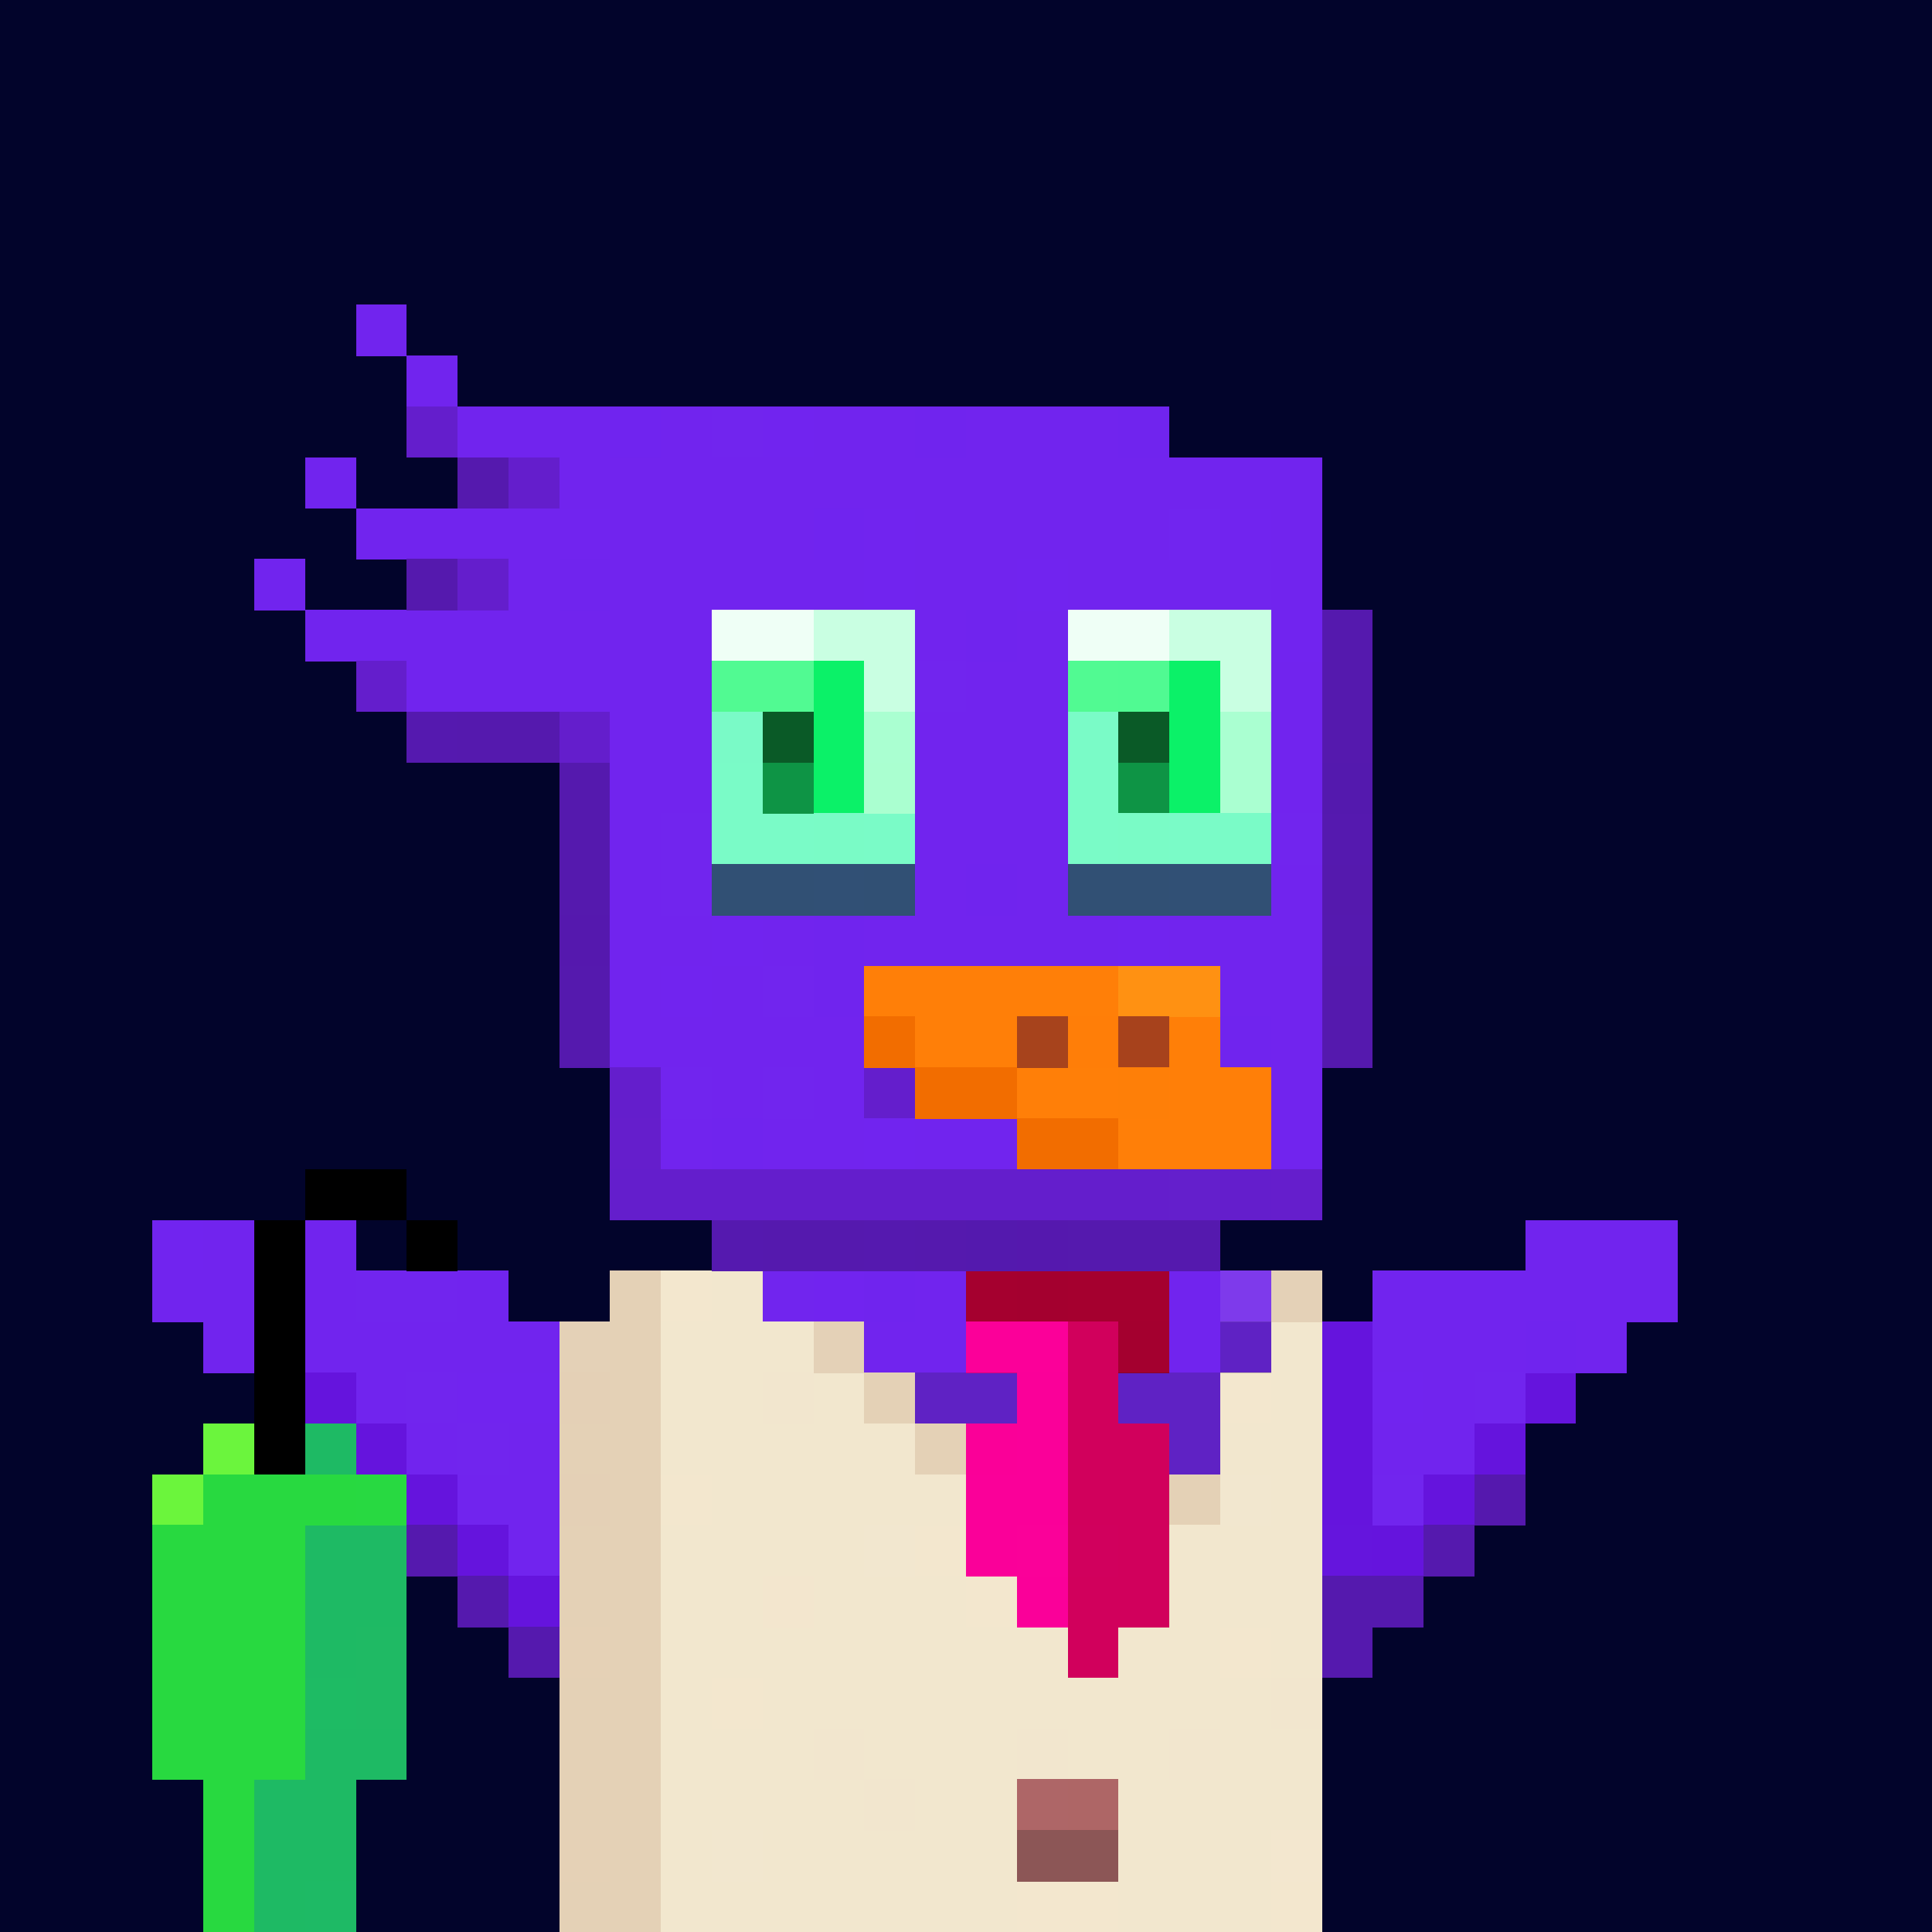 <svg xmlns="http://www.w3.org/2000/svg" height="320" width="320" style="background: #FFF;" viewBox="0 0 320 320" ><rect x="0" y="0" width="320" height="320" fill="#333333" stroke="none"/><svg xmlns="http://www.w3.org/2000/svg" viewBox="0 -0.5 38 38"><path d="M0-.5h38v38H0z" style="fill:#02042b"/></svg><svg xmlns="http://www.w3.org/2000/svg" shape-rendering="crispEdges" viewBox="0 -0.5 38 38"><path stroke-width="1.01" stroke="#7124ee" d="M30 24h3m-6 1h6m-6 1h3m1 0h1m-4 1h1m-2 1h2"/><path stroke-width="1.01" stroke="#6514dd" d="M26 26h1m-1 1h1m3 0h1m-5 1h1m2 0h1m-4 1h1m1 0h1m-2 1h1"/><path stroke-width="1.01" stroke="#7024ee" d="M30 26h1"/><path stroke-width="1.01" stroke="#7124ef" d="M27 27h1"/><path stroke-width="1.01" stroke="#7125ee" d="M29 27h1m-3 2h1"/><path stroke-width="1.01" stroke="#5518ae" d="M29 29h1"/><path stroke-width="1.01" stroke="#6515dd" d="M26 30h1"/><path stroke-width="1.01" stroke="#5519ae" d="M28 30h1m-3 1h2m-2 1h1"/></svg><svg xmlns="http://www.w3.org/2000/svg" shape-rendering="crispEdges" viewBox="0 -0.5 38 38"><path stroke-width="1.01" stroke="#7124ef" d="M3 24h1m1 1h1m3 2h2"/><path stroke-width="1.01" stroke="#7124ee" d="M4 24h3m-4 1h2m1 0h1m2 0h1m-6 1h7m-4 1h1m0 1h1m1 0h1m-2 1h2m-1 1h1"/><path stroke-width="1.01" stroke="#7125ee" d="M7 25h2m-1 2h1m0 1h1"/><path stroke-width="1.01" stroke="#6514dd" d="M6 27h1m0 1h1m0 1h1m0 1h1m0 1h1"/><path stroke-width="1.01" stroke="#5519ae" d="M7 29h1m0 1h1m0 1h1m0 1h1"/></svg><svg xmlns="http://www.w3.org/2000/svg" shape-rendering="crispEdges" viewBox="0 -0.5 38 38"><path stroke="#7124ee" stroke-width="1.01" d="M12 25h3m3 0h6m-13 1h11m1 0h2m-14 1h3m1 0h8m1 0h2m-15 1h9m3 0h3m-12 1h2m1 0h5m1 0h1m1 0h1m-13 1h6m1 0h2m1 0h3m-13 1h1m1 0h2m1 0h7m-11 1h3m1 0h8m-12 1h1m1 0h5m1 0h3m-11 1h6m1 0h2m1 0h1m-11 1h4m1 0h6m-8 1h5"/><path stroke="#7125ee" stroke-width="1.01" d="M15 25h1m-2 2h1m6 1h2m-10 1h1m2 0h1m8 2h1m-13 1h1m6 2h1"/><path stroke="#7124ef" stroke-width="1.01" d="M16 25h1m6 2h1m-4 1h1m-4 4h1m7 2h1m-4 2h1"/><path stroke="#7024ee" stroke-width="1.01" d="M17 25h1m4 1h1m2 0h1m-4 3h1m1 0h1m-6 1h1m-3 1h1m-3 2h1m5 0h1m3 0h1m-8 2h1"/><path stroke="#7e3aeb" stroke-width="1.01" d="M24 25h1"/><path stroke="#6514dd" stroke-width="1.01" d="M11 29h2m-2 1h2m-2 1h2m-1 1h1m-1 1h2m-2 1h1m0 1h1m11 0h1m-13 1h3m8 0h2m-11 1h7m2 0h1"/><path stroke="#7025ee" stroke-width="1.01" d="M22 30h1"/><path stroke="#7024ef" stroke-width="1.01" d="M14 31h1m8 3h1"/><path stroke="#6414dd" stroke-width="1.01" d="M11 32h1m1 2h1m2 2h1m6 0h1"/><path stroke="#6514dc" stroke-width="1.01" d="M11 33h1m-1 1h1m10 3h2"/><path stroke="#5519ae" stroke-width="1.01" d="M11 35h2m-2 2h4m10 0h1"/><path stroke="#5519af" stroke-width="1.01" d="M11 36h2"/></svg><svg xmlns="http://www.w3.org/2000/svg" shape-rendering="crispEdges" viewBox="0 -0.5 38 38"><path stroke="#e4d1b6" stroke-width="1.01" d="M12 25h1m-1 1h1m-1 1h1m4 0h1m-7 1h2m5 0h1m-7 1h1m10 0h1m-13 1h2m-2 1h2m-1 1h1m-2 1h2m-2 1h2m-2 1h2m-1 1h1m-2 1h2"/><path stroke="#f3e7ce" stroke-width="1.01" d="M13 25h1m10 2h1m-12 2h1m4 1h1m0 1h1m4 1h1m-11 1h1m5 4h2m3 0h1"/><path stroke="#f2e7ce" stroke-width="1.01" d="M14 25h1m-2 1h3m9 0h1m-13 1h2m1 0h1m8 0h1m-13 1h5m6 0h2m-12 1h5m6 0h1m-13 1h4m6 0h3m-13 1h2m1 0h3m4 0h3m-13 1h8m1 0h2m1 0h1m-13 1h1m1 0h10m-12 1h3m1 0h3m1 0h2m1 0h2m-13 1h4m1 0h2m2 0h4m-13 1h1m1 0h5m2 0h3m-12 1h7m2 0h3"/><path stroke="#a5002f" stroke-width="1.01" d="M19 25h1m1 0h2"/><path stroke="#a4002f" stroke-width="1.01" d="M20 25h1m1 1h1"/><path stroke="#e4d1b7" stroke-width="1.01" d="M25 25h1m-15 1h1m4 0h1"/><path stroke="#fb0099" stroke-width="1.01" d="M19 26h2"/><path stroke="#d1005c" stroke-width="1.01" d="M21 26h1m-1 1h1m-1 1h2m-2 1h2m-1 1h1m-2 1h2m-2 1h1"/><path stroke="rgba(24,24,34,0.208)" stroke-width="1.01" d="M24 26h1m-7 1h2m2 0h2m-1 1h1"/><path stroke="#e4d0b6" stroke-width="1.01" d="M11 27h1m-1 2h1"/><path stroke="#f2e6ce" stroke-width="1.01" d="M15 27h1m9 6h1m-10 1h1m3 0h1m2 0h1m-7 1h1"/><path stroke="#fa0099" stroke-width="1.01" d="M20 27h1m-1 1h1m-2 1h2m-2 1h1m0 1h1"/><path stroke="#fa0098" stroke-width="1.01" d="M19 28h1"/><path stroke="#f2e7cf" stroke-width="1.01" d="M24 29h1m-8 1h1m-4 6h1"/><path stroke="#fa0199" stroke-width="1.01" d="M20 30h1"/><path stroke="#d1005d" stroke-width="1.01" d="M21 30h1"/><path stroke="#f3e6ce" stroke-width="1.01" d="M15 31h1"/><path stroke="#e5d1b6" stroke-width="1.01" d="M11 32h1m-1 4h1"/><path stroke="#ae6667" stroke-width="1.01" d="M20 35h1"/><path stroke="#ae6666" stroke-width="1.01" d="M21 35h1"/><path stroke="#8c5656" stroke-width="1.01" d="M20 36h2"/><path stroke="#f3e7cf" stroke-width="1.01" d="M25 36h1"/></svg><svg xmlns="http://www.w3.org/2000/svg" shape-rendering="crispEdges" viewBox="0 -0.5 38 38"><path stroke="#7124ee" stroke-width="1.01" d="M7 6h1m0 1h1m0 1h3m1 0h1m2 0h2m1 0h3M6 9h1m4 0h15M7 10h4m1 0h4m2 0h5m2 0h1M5 11h1m4 0h1m1 0h5m1 0h2m1 0h3m1 0h1M6 12h8m4 0h1m1 0h1M8 13h6m5 0h2m4 0h1m-14 1h2m4 0h3m4 0h1m-14 1h2m4 0h3m4 0h1m-14 1h1m5 0h3m-9 1h1m5 0h1m1 0h1m4 0h1m-14 1h2m1 0h1m1 0h5m1 0h3m-14 1h1m1 0h1m9 0h2m-14 1h5m8 0h1m-12 1h1m1 0h1m8 0h1m-13 1h1m1 0h2m1 0h2m5 0h1"/><path stroke="#641ecc" stroke-width="1.01" d="M8 8h1m1 1h1m-2 2h1m-3 2h1m3 1h1m0 7h1m4 0h1m-6 2h11m1 0h1"/><path stroke="#7024ef" stroke-width="1.01" d="M12 8h1m3 2h1"/><path stroke="#7125ee" stroke-width="1.01" d="M14 8h1m9 3h1m-7 2h1m-6 3h1m11 0h1m-13 1h1m1 2h1m-3 2h1m1 0h1"/><path stroke="#7124ef" stroke-width="1.01" d="M15 8h1m-5 2h1m5 0h1m6 0h1m-8 1h1m2 0h1m4 1h1m-12 6h1m7 0h1m-10 1h1m3 3h1"/><path stroke="#7024ee" stroke-width="1.01" d="M18 8h1m3 0h1m-12 3h1m7 1h1m-1 5h1m-4 1h1m-1 1h1m7 1h1m-11 2h1"/><path stroke="#5519ae" stroke-width="1.01" d="M9 9h1m-2 2h1m17 1h1m-1 1h1M9 14h2m15 0h1m-16 1h1m-1 1h1m-1 1h1m14 0h1m-16 2h1m14 0h1m-16 1h1m14 0h1m-12 4h2m1 0h1m2 0h3"/><path stroke="#7125ef" stroke-width="1.01" d="M23 10h1"/><path stroke="#effff6" stroke-width="1.01" d="M14 12h2m5 0h2"/><path stroke="#c9ffe2" stroke-width="1.01" d="M16 12h2m5 0h2m-8 1h1m6 0h1"/><path stroke="#51fa92" stroke-width="1.01" d="M14 13h2m5 0h1"/><path stroke="#0bf168" stroke-width="1.01" d="M16 13h1m6 0h1m-8 1h1m6 0h1m-8 1h1m6 0h1"/><path stroke="#50fa92" stroke-width="1.01" d="M22 13h1"/><path stroke="#5519af" stroke-width="1.01" d="M8 14h1m17 2h1m-1 2h1m-13 6h1m2 0h1"/><path stroke="#7afac7" stroke-width="1.01" d="M14 14h1"/><path stroke="#0a5a27" stroke-width="1.01" d="M15 14h1m6 0h1"/><path stroke="#aaffd1" stroke-width="1.01" d="M17 14h1m6 0h1m-1 1h1"/><path stroke="#7afbc7" stroke-width="1.01" d="M21 14h1m-8 1h1m6 0h1m-8 1h2m1 0h1m3 0h1m1 0h2"/><path stroke="#0e9445" stroke-width="1.01" d="M15 15h1m6 0h1"/><path stroke="#aaffd0" stroke-width="1.01" d="M17 15h1"/><path stroke="#5419ae" stroke-width="1.01" d="M26 15h1m-8 9h1"/><path stroke="#7afbc6" stroke-width="1.01" d="M16 16h1m5 0h1"/><path stroke="#315074" stroke-width="1.01" d="M14 17h2m1 0h1m3 0h2m1 0h1"/><path stroke="#315075" stroke-width="1.01" d="M16 17h1m6 0h1"/><path stroke="#5518ae" stroke-width="1.01" d="M11 18h1m8 6h1"/><path stroke="#ff7f08" stroke-width="1.01" d="M17 19h5m-4 1h2m3 0h1m-4 1h2m1 0h2m-3 1h3"/><path stroke="#ff9112" stroke-width="1.01" d="M22 19h2"/><path stroke="#f26d00" stroke-width="1.01" d="M17 20h1m0 1h2m0 1h2"/><path stroke="#a7431c" stroke-width="1.01" d="M20 20h1"/><path stroke="#ff7e08" stroke-width="1.01" d="M21 20h1"/><path stroke="#a7421c" stroke-width="1.01" d="M22 20h1"/><path stroke="#fe7f08" stroke-width="1.01" d="M22 21h1"/><path stroke="#651ecc" stroke-width="1.01" d="M12 22h1m12 1h1"/><path stroke="#641fcc" stroke-width="1.01" d="M23 23h1"/></svg><svg xmlns="http://www.w3.org/2000/svg" shape-rendering="crispEdges" viewBox="0 -0.5 38 38"><path stroke="#000" stroke-width="1.01" d="M6 23h2m-3 1h1m2 0h1m-4 1h1m-1 1h1m-1 1h1m-1 1h1"/><path stroke="#6bf53d" stroke-width="1.01" d="M4 28h1"/><path stroke="#1eba64" stroke-width="1.01" d="M6 28h1m-1 2h2m-2 1h2m-2 1h1m-1 2h2m-3 1h2m-2 1h2m-2 1h1"/><path stroke="#6bf53c" stroke-width="1.01" d="M3 29h1"/><path stroke="#28d940" stroke-width="1.01" d="M4 29h3m-4 1h3m-3 1h3m-3 1h3m-3 1h3m-3 1h3m-2 1h1m-1 1h1m-1 1h1"/><path stroke="#28d941" stroke-width="1.01" d="M7 29h1"/><path stroke="#1fba64" stroke-width="1.01" d="M7 32h1m-1 1h1"/><path stroke="#1ebb64" stroke-width="1.01" d="M6 33h1"/><path stroke="#1eba65" stroke-width="1.01" d="M6 37h1"/></svg></svg>